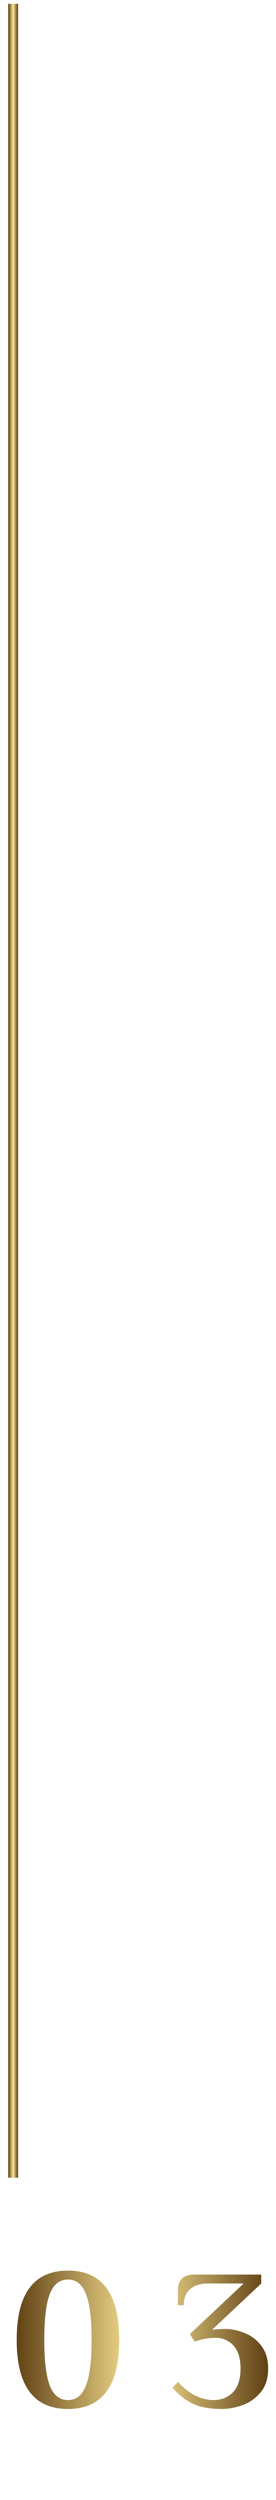 <svg xmlns="http://www.w3.org/2000/svg" width="28" height="253" viewBox="0 0 28 253" fill="none"><rect x="0.833" y="0.385" width="1" height="220" fill="url(#paint0_linear_2636_148)"></rect><path d="M6.893 243.785C3.427 243.785 1.693 241.451 1.693 236.785C1.693 232.118 3.427 229.785 6.893 229.785C10.36 229.785 12.093 232.118 12.093 236.785C12.093 241.451 10.36 243.785 6.893 243.785ZM6.893 242.885C7.733 242.885 8.34 242.398 8.713 241.425C9.1 240.451 9.293 238.905 9.293 236.785C9.293 234.665 9.1 233.118 8.713 232.145C8.34 231.171 7.733 230.685 6.893 230.685C6.053 230.685 5.44 231.171 5.053 232.145C4.68 233.118 4.493 234.665 4.493 236.785C4.493 238.905 4.68 240.451 5.053 241.425C5.44 242.398 6.053 242.885 6.893 242.885ZM22.502 243.785C21.289 243.785 20.302 243.605 19.542 243.245C18.796 242.885 18.116 242.345 17.502 241.625L18.062 241.045C18.609 241.658 19.189 242.118 19.802 242.425C20.429 242.731 21.036 242.885 21.622 242.885C22.449 242.885 23.116 242.625 23.622 242.105C24.142 241.571 24.402 240.765 24.402 239.685C24.402 238.658 24.162 237.885 23.682 237.365C23.202 236.845 22.589 236.585 21.842 236.585C21.349 236.585 20.849 236.651 20.342 236.785L19.742 236.965L19.262 236.205L24.722 231.085H21.142C20.342 231.085 19.722 231.278 19.282 231.665C18.856 232.038 18.642 232.578 18.642 233.285H18.042V231.785C18.042 230.718 18.609 230.185 19.742 230.185H26.502V231.085L21.522 235.765C21.616 235.751 21.782 235.738 22.022 235.725C22.276 235.698 22.536 235.685 22.802 235.685C23.482 235.685 24.156 235.825 24.822 236.105C25.502 236.371 26.069 236.805 26.522 237.405C26.976 238.005 27.202 238.765 27.202 239.685C27.202 240.711 26.936 241.531 26.402 242.145C25.869 242.758 25.242 243.185 24.522 243.425C23.816 243.665 23.142 243.785 22.502 243.785Z" fill="url(#paint1_linear_2636_148)"></path><defs><linearGradient id="paint0_linear_2636_148" x1="0.833" y1="110.385" x2="1.833" y2="110.385" gradientUnits="userSpaceOnUse"><stop stop-color="#57370D"></stop><stop offset="0.5" stop-color="#FFE998"></stop><stop offset="1" stop-color="#57370D"></stop></linearGradient><linearGradient id="paint1_linear_2636_148" x1="0.833" y1="236.385" x2="27.833" y2="236.385" gradientUnits="userSpaceOnUse"><stop stop-color="#57370D"></stop><stop offset="0.5" stop-color="#FFE998"></stop><stop offset="1" stop-color="#57370D"></stop></linearGradient></defs></svg>